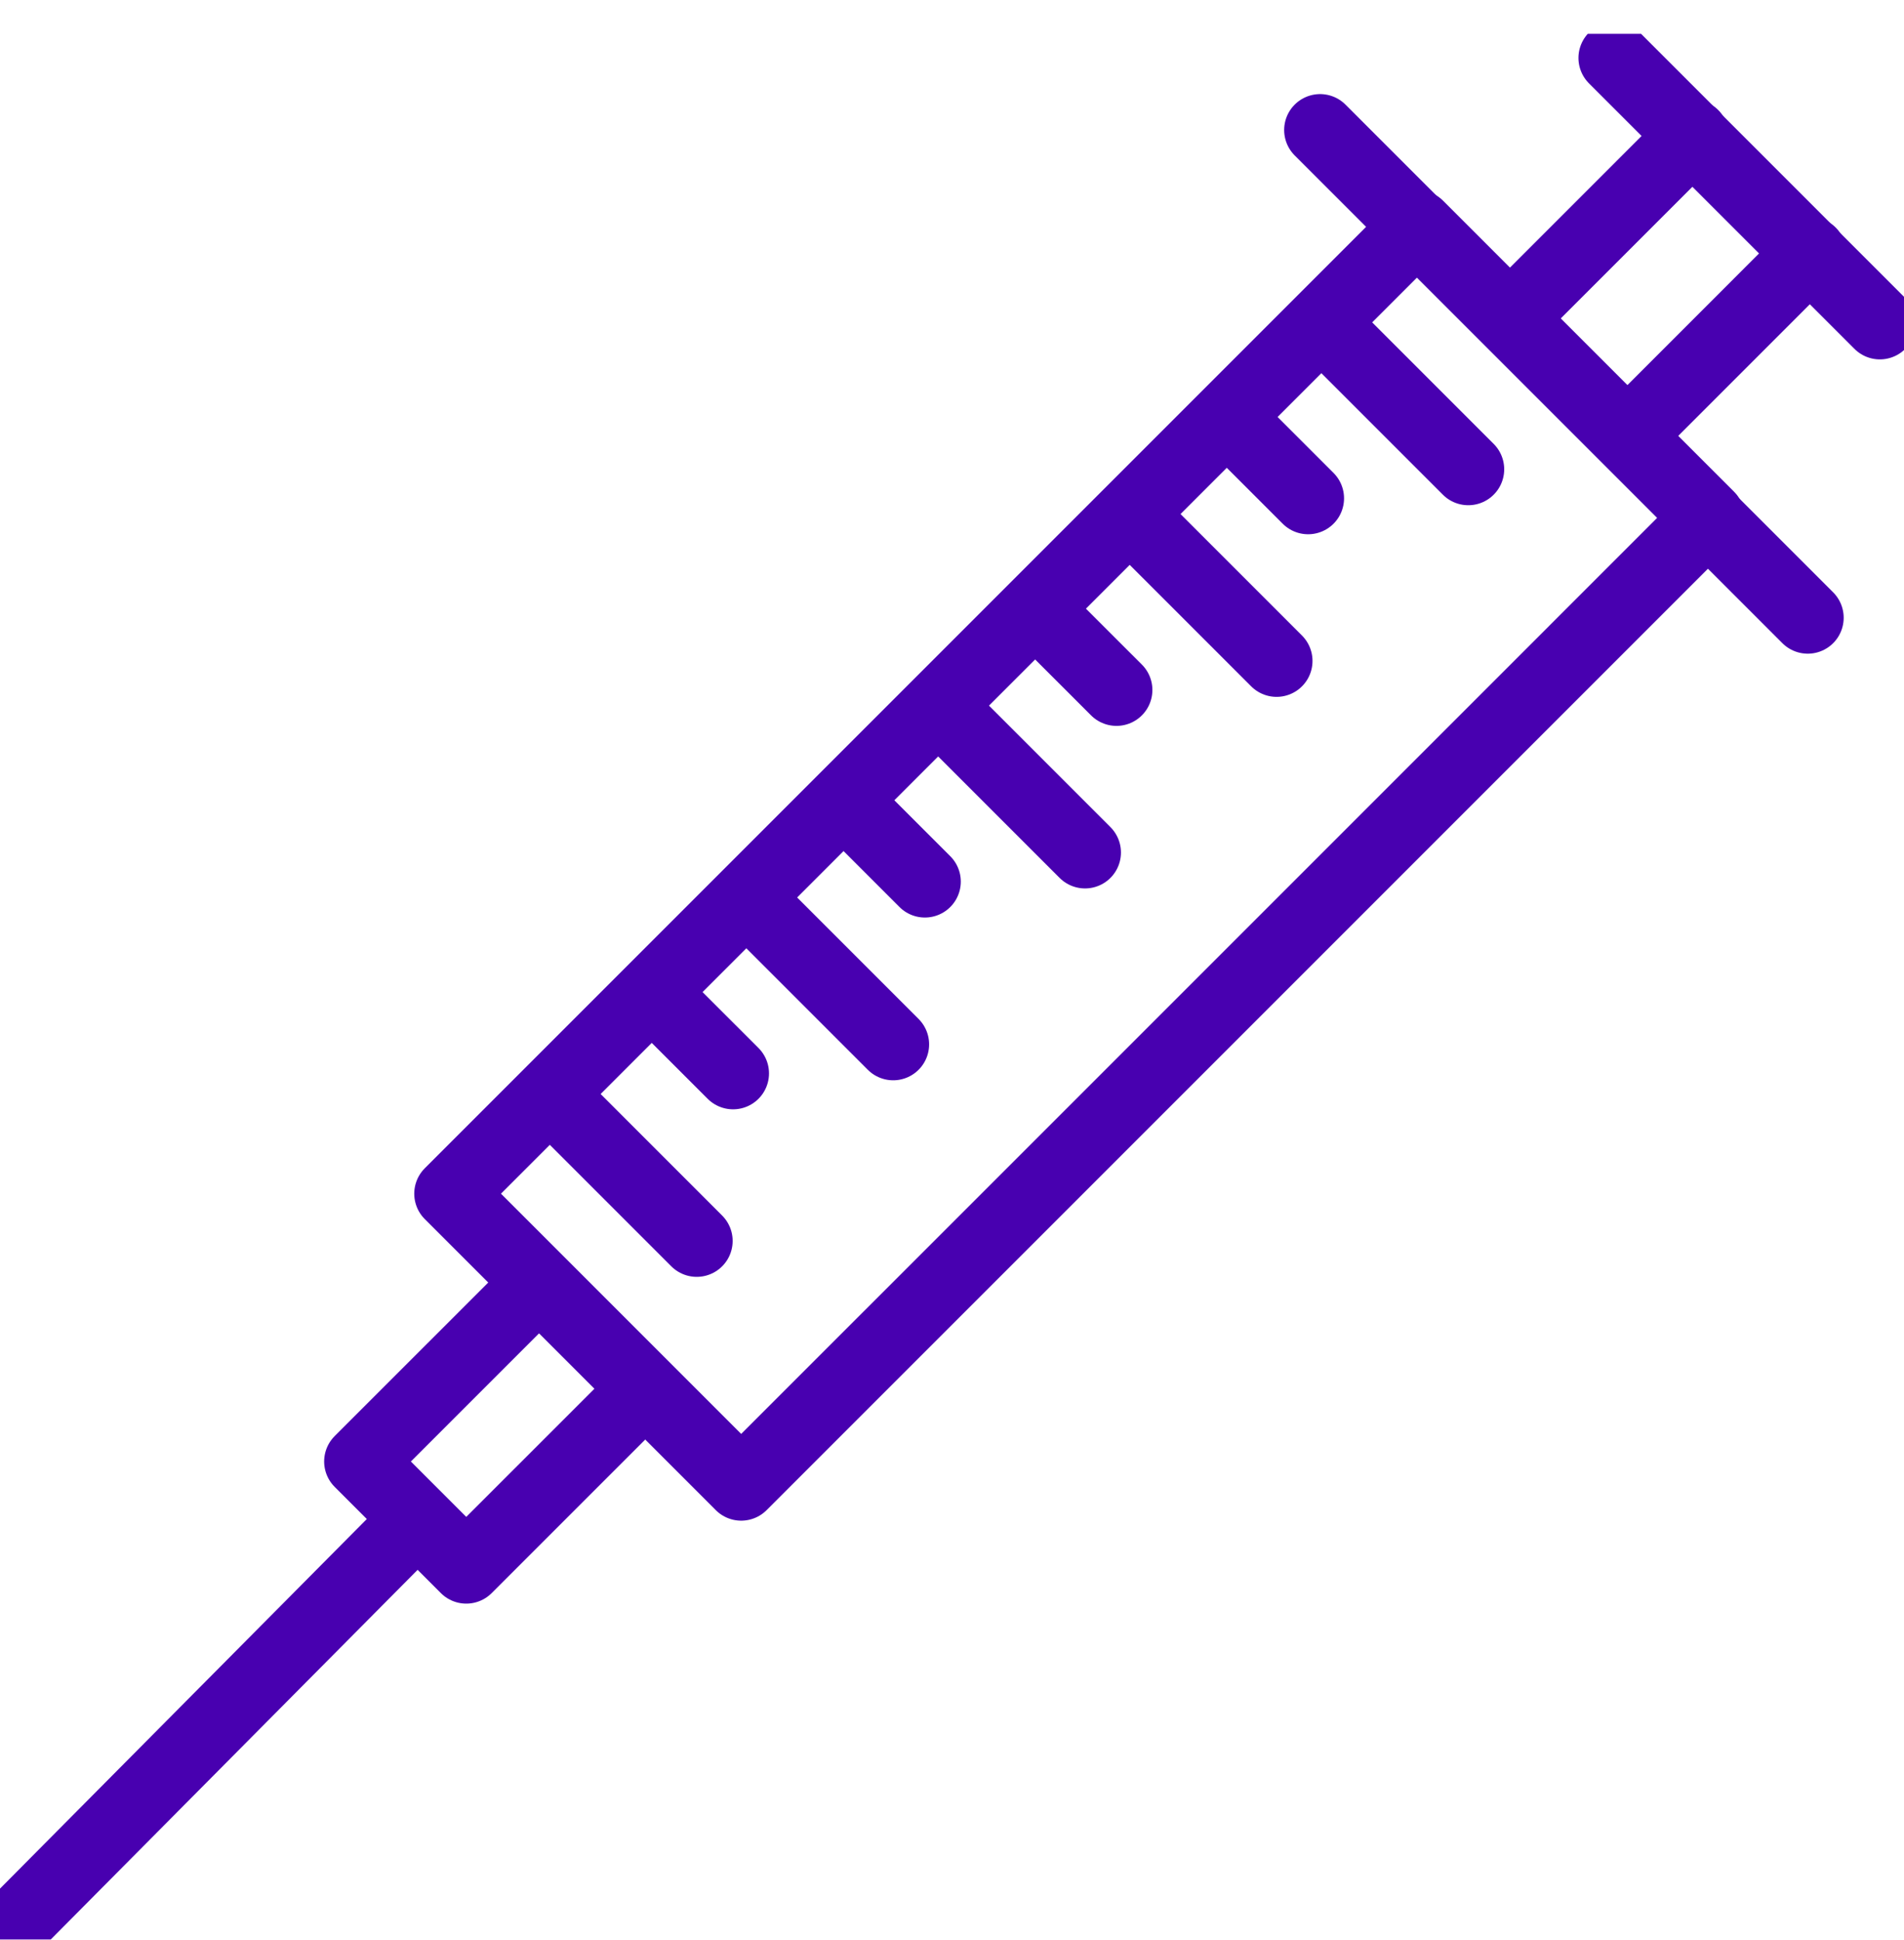 <svg width="53" height="54" viewBox="0 0 53 54" fill="none" xmlns="http://www.w3.org/2000/svg">
<g clip-path="url(#clip0_7656_41163)">
<path d="M23.498 38.459L20.632 41.325L12.531 33.224L39.462 6.293L47.563 14.394L28.052 33.906L23.498 38.459Z" stroke="#4800B0" stroke-width="2" stroke-linecap="round" stroke-linejoin="round"/>
<path d="M50.321 17.194L36.746 3.619" stroke="#4800B0" stroke-width="2" stroke-linecap="round" stroke-linejoin="round"/>
<path d="M52.328 9.003L44.938 1.613" stroke="#4800B0" stroke-width="2" stroke-linecap="round" stroke-linejoin="round"/>
<path d="M45.375 12.059L50.392 7.041" stroke="#4800B0" stroke-width="2" stroke-linecap="round" stroke-linejoin="round"/>
<path d="M42.105 8.789L47.123 3.771" stroke="#4800B0" stroke-width="2" stroke-linecap="round" stroke-linejoin="round"/>
<path d="M19.394 34.539L15.453 30.598" stroke="#4800B0" stroke-width="2" stroke-linecap="round" stroke-linejoin="round"/>
<path d="M24.863 29.068L20.922 25.127" stroke="#4800B0" stroke-width="2" stroke-linecap="round" stroke-linejoin="round"/>
<path d="M20.406 29.876L18.289 27.76" stroke="#4800B0" stroke-width="2" stroke-linecap="round" stroke-linejoin="round"/>
<path d="M30.203 23.728L26.262 19.787" stroke="#4800B0" stroke-width="2" stroke-linecap="round" stroke-linejoin="round"/>
<path d="M25.745 24.538L23.629 22.422" stroke="#4800B0" stroke-width="2" stroke-linecap="round" stroke-linejoin="round"/>
<path d="M35.535 18.396L31.594 14.455" stroke="#4800B0" stroke-width="2" stroke-linecap="round" stroke-linejoin="round"/>
<path d="M31.078 19.204L28.961 17.088" stroke="#4800B0" stroke-width="2" stroke-linecap="round" stroke-linejoin="round"/>
<path d="M40.871 13.062L36.93 9.121" stroke="#4800B0" stroke-width="2" stroke-linecap="round" stroke-linejoin="round"/>
<path d="M36.413 13.87L34.297 11.754" stroke="#4800B0" stroke-width="2" stroke-linecap="round" stroke-linejoin="round"/>
<path d="M17.687 38.927L12.979 43.634L10.023 40.678L14.895 35.807" stroke="#4800B0" stroke-width="2" stroke-linecap="round" stroke-linejoin="round"/>
<path d="M11.616 42.283L0.672 53.309" stroke="#4800B0" stroke-width="2" stroke-linecap="round" stroke-linejoin="round"/>
</g>
<defs>
<clipPath id="clip0_7656_41163">
<rect width="53" height="53.041" fill="white" transform="translate(0 0.941)"/>
</clipPath>
</defs>
</svg>
